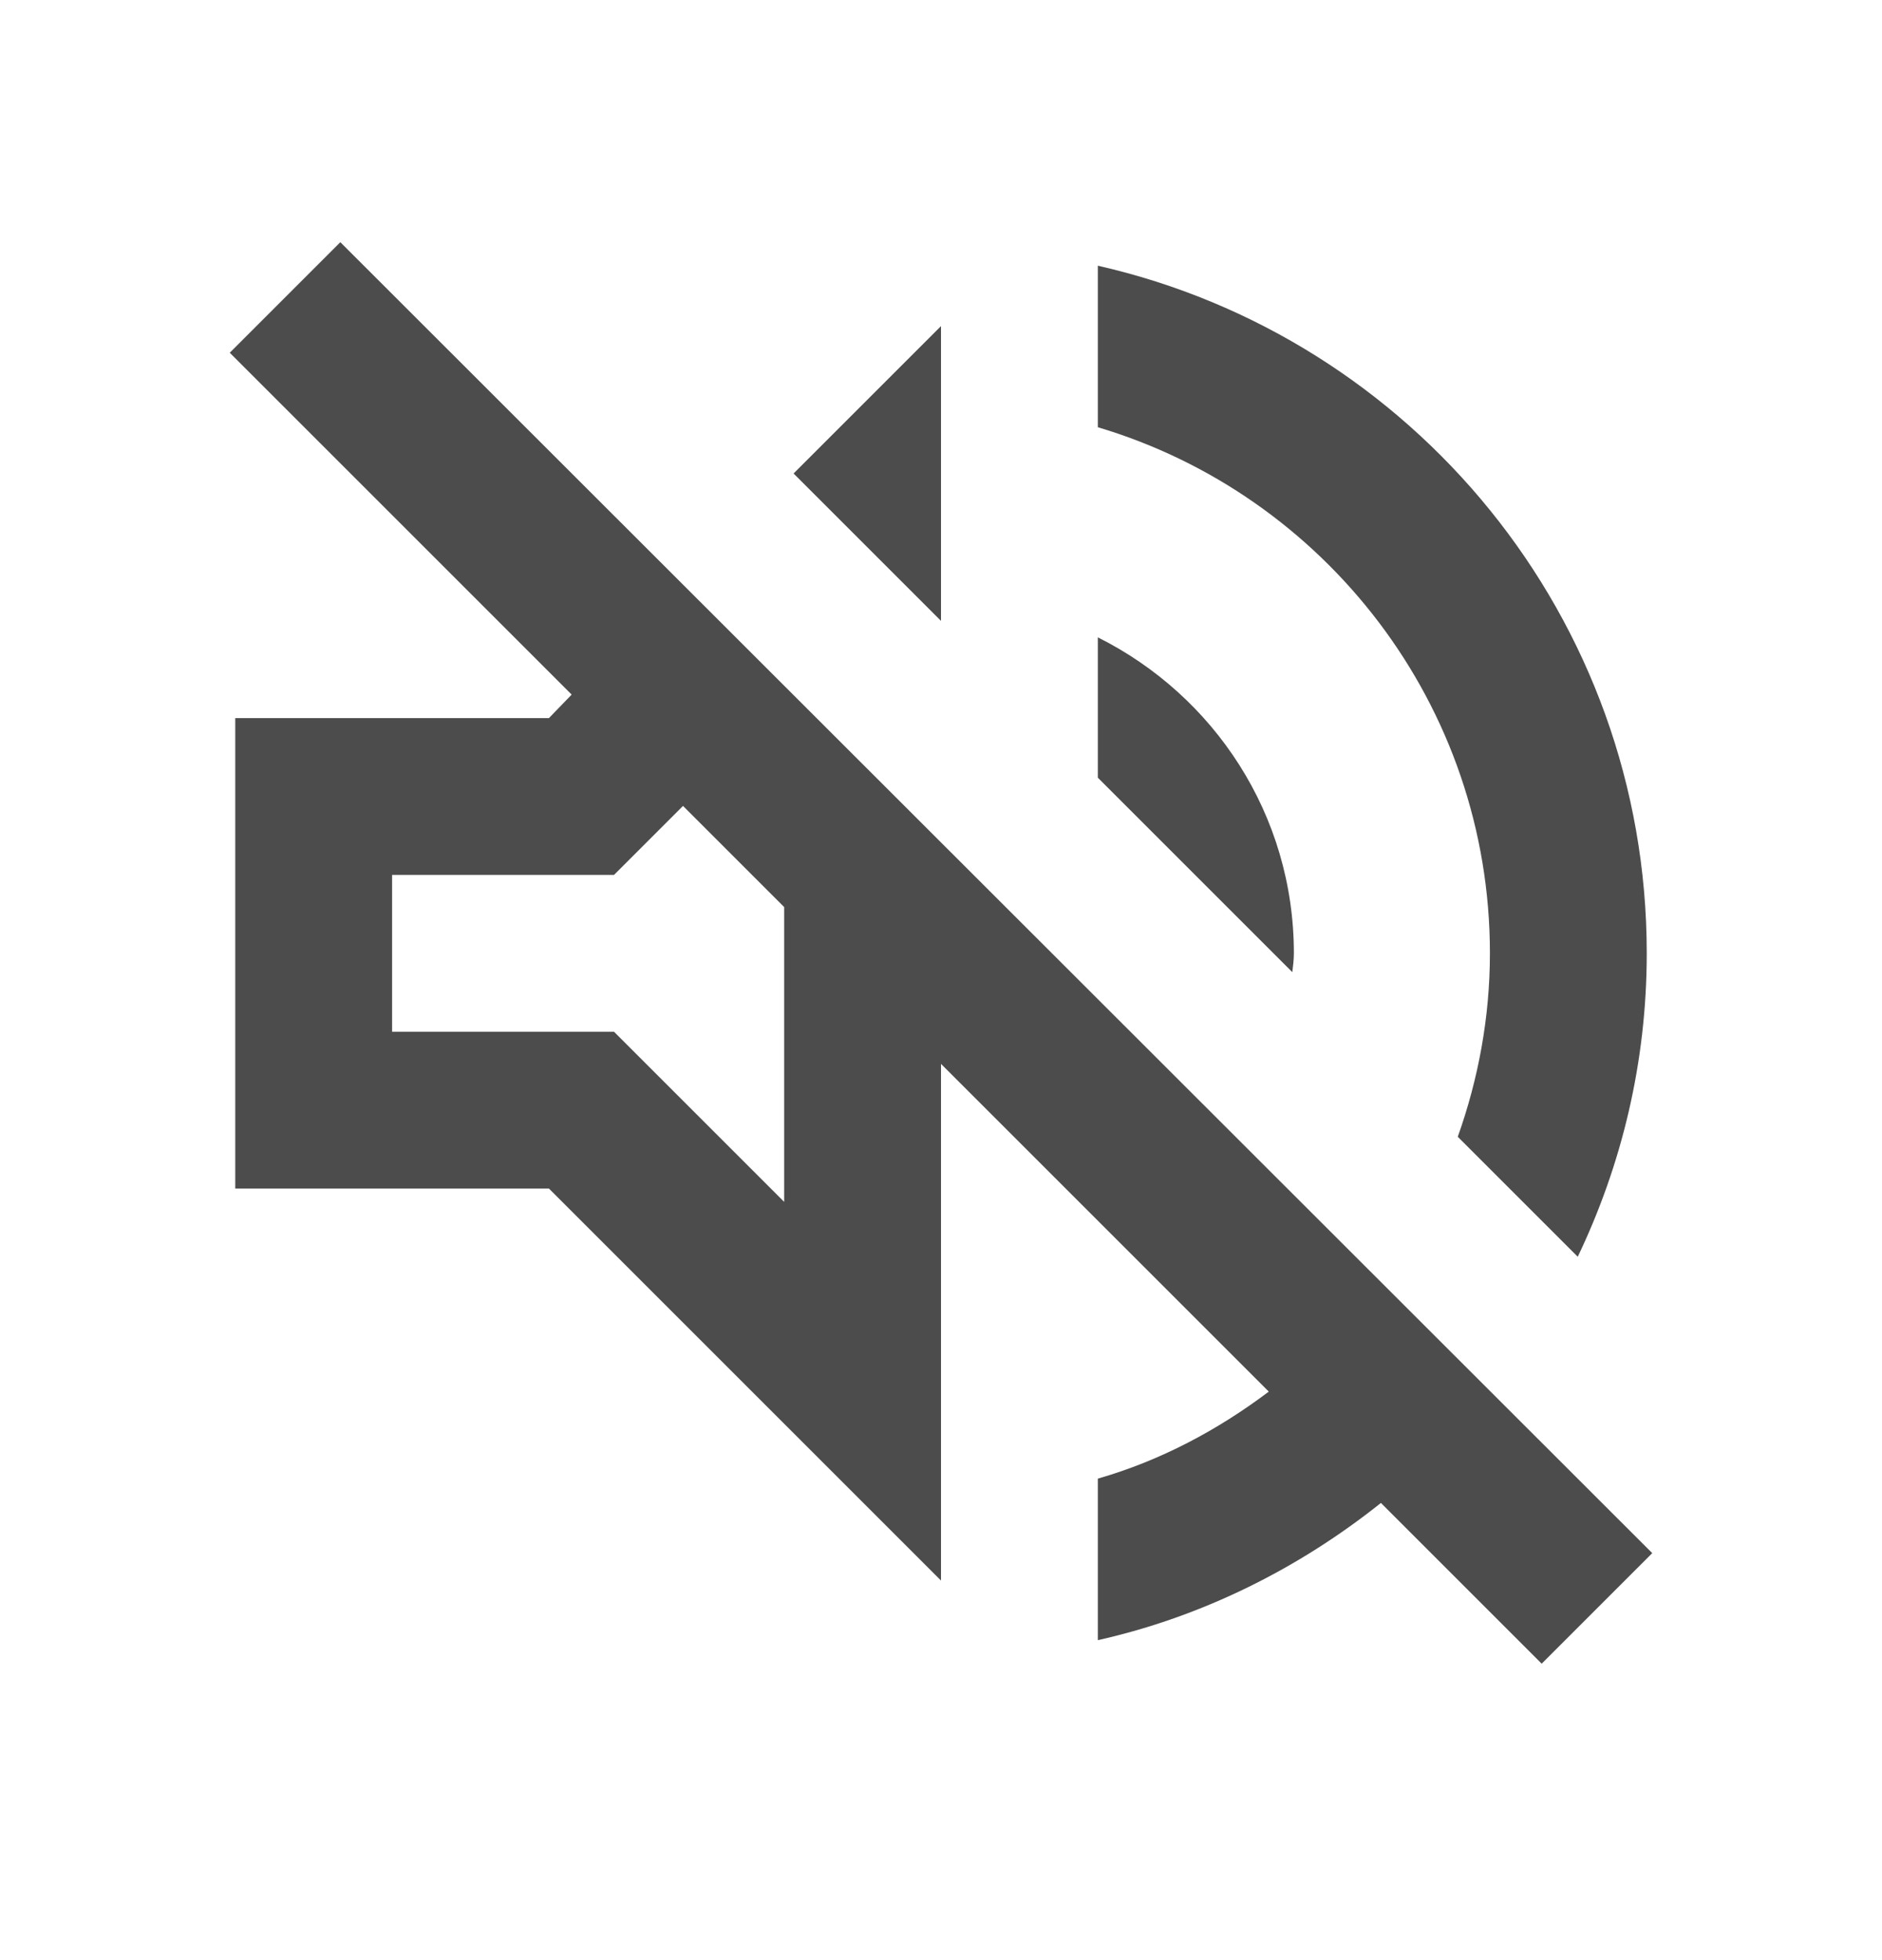 <svg width="24" height="25" viewBox="0 0 24 25" fill="none" xmlns="http://www.w3.org/2000/svg">
<path d="M4.34 3.089L2.93 4.499L7.29 8.859L7 9.159H3V15.159H7L12 20.159V13.569L16.18 17.749C15.53 18.239 14.8 18.629 14 18.859V20.919C15.34 20.619 16.57 19.999 17.61 19.169L19.66 21.219L21.07 19.809L4.34 3.089ZM10 15.329L7.83 13.159H5V11.159H7.83L8.71 10.279L10 11.569V15.329ZM19 12.159C19 12.979 18.85 13.769 18.59 14.499L20.12 16.029C20.68 14.859 21 13.549 21 12.159C21 7.879 18.01 4.299 14 3.389V5.449C16.89 6.309 19 8.989 19 12.159ZM12 4.159L10.12 6.039L12 7.919V4.159ZM16.5 12.159C16.5 10.389 15.48 8.869 14 8.129V9.919L16.48 12.399C16.49 12.319 16.5 12.239 16.5 12.159Z" fill="black" fill-opacity="0.7"/>
</svg>
